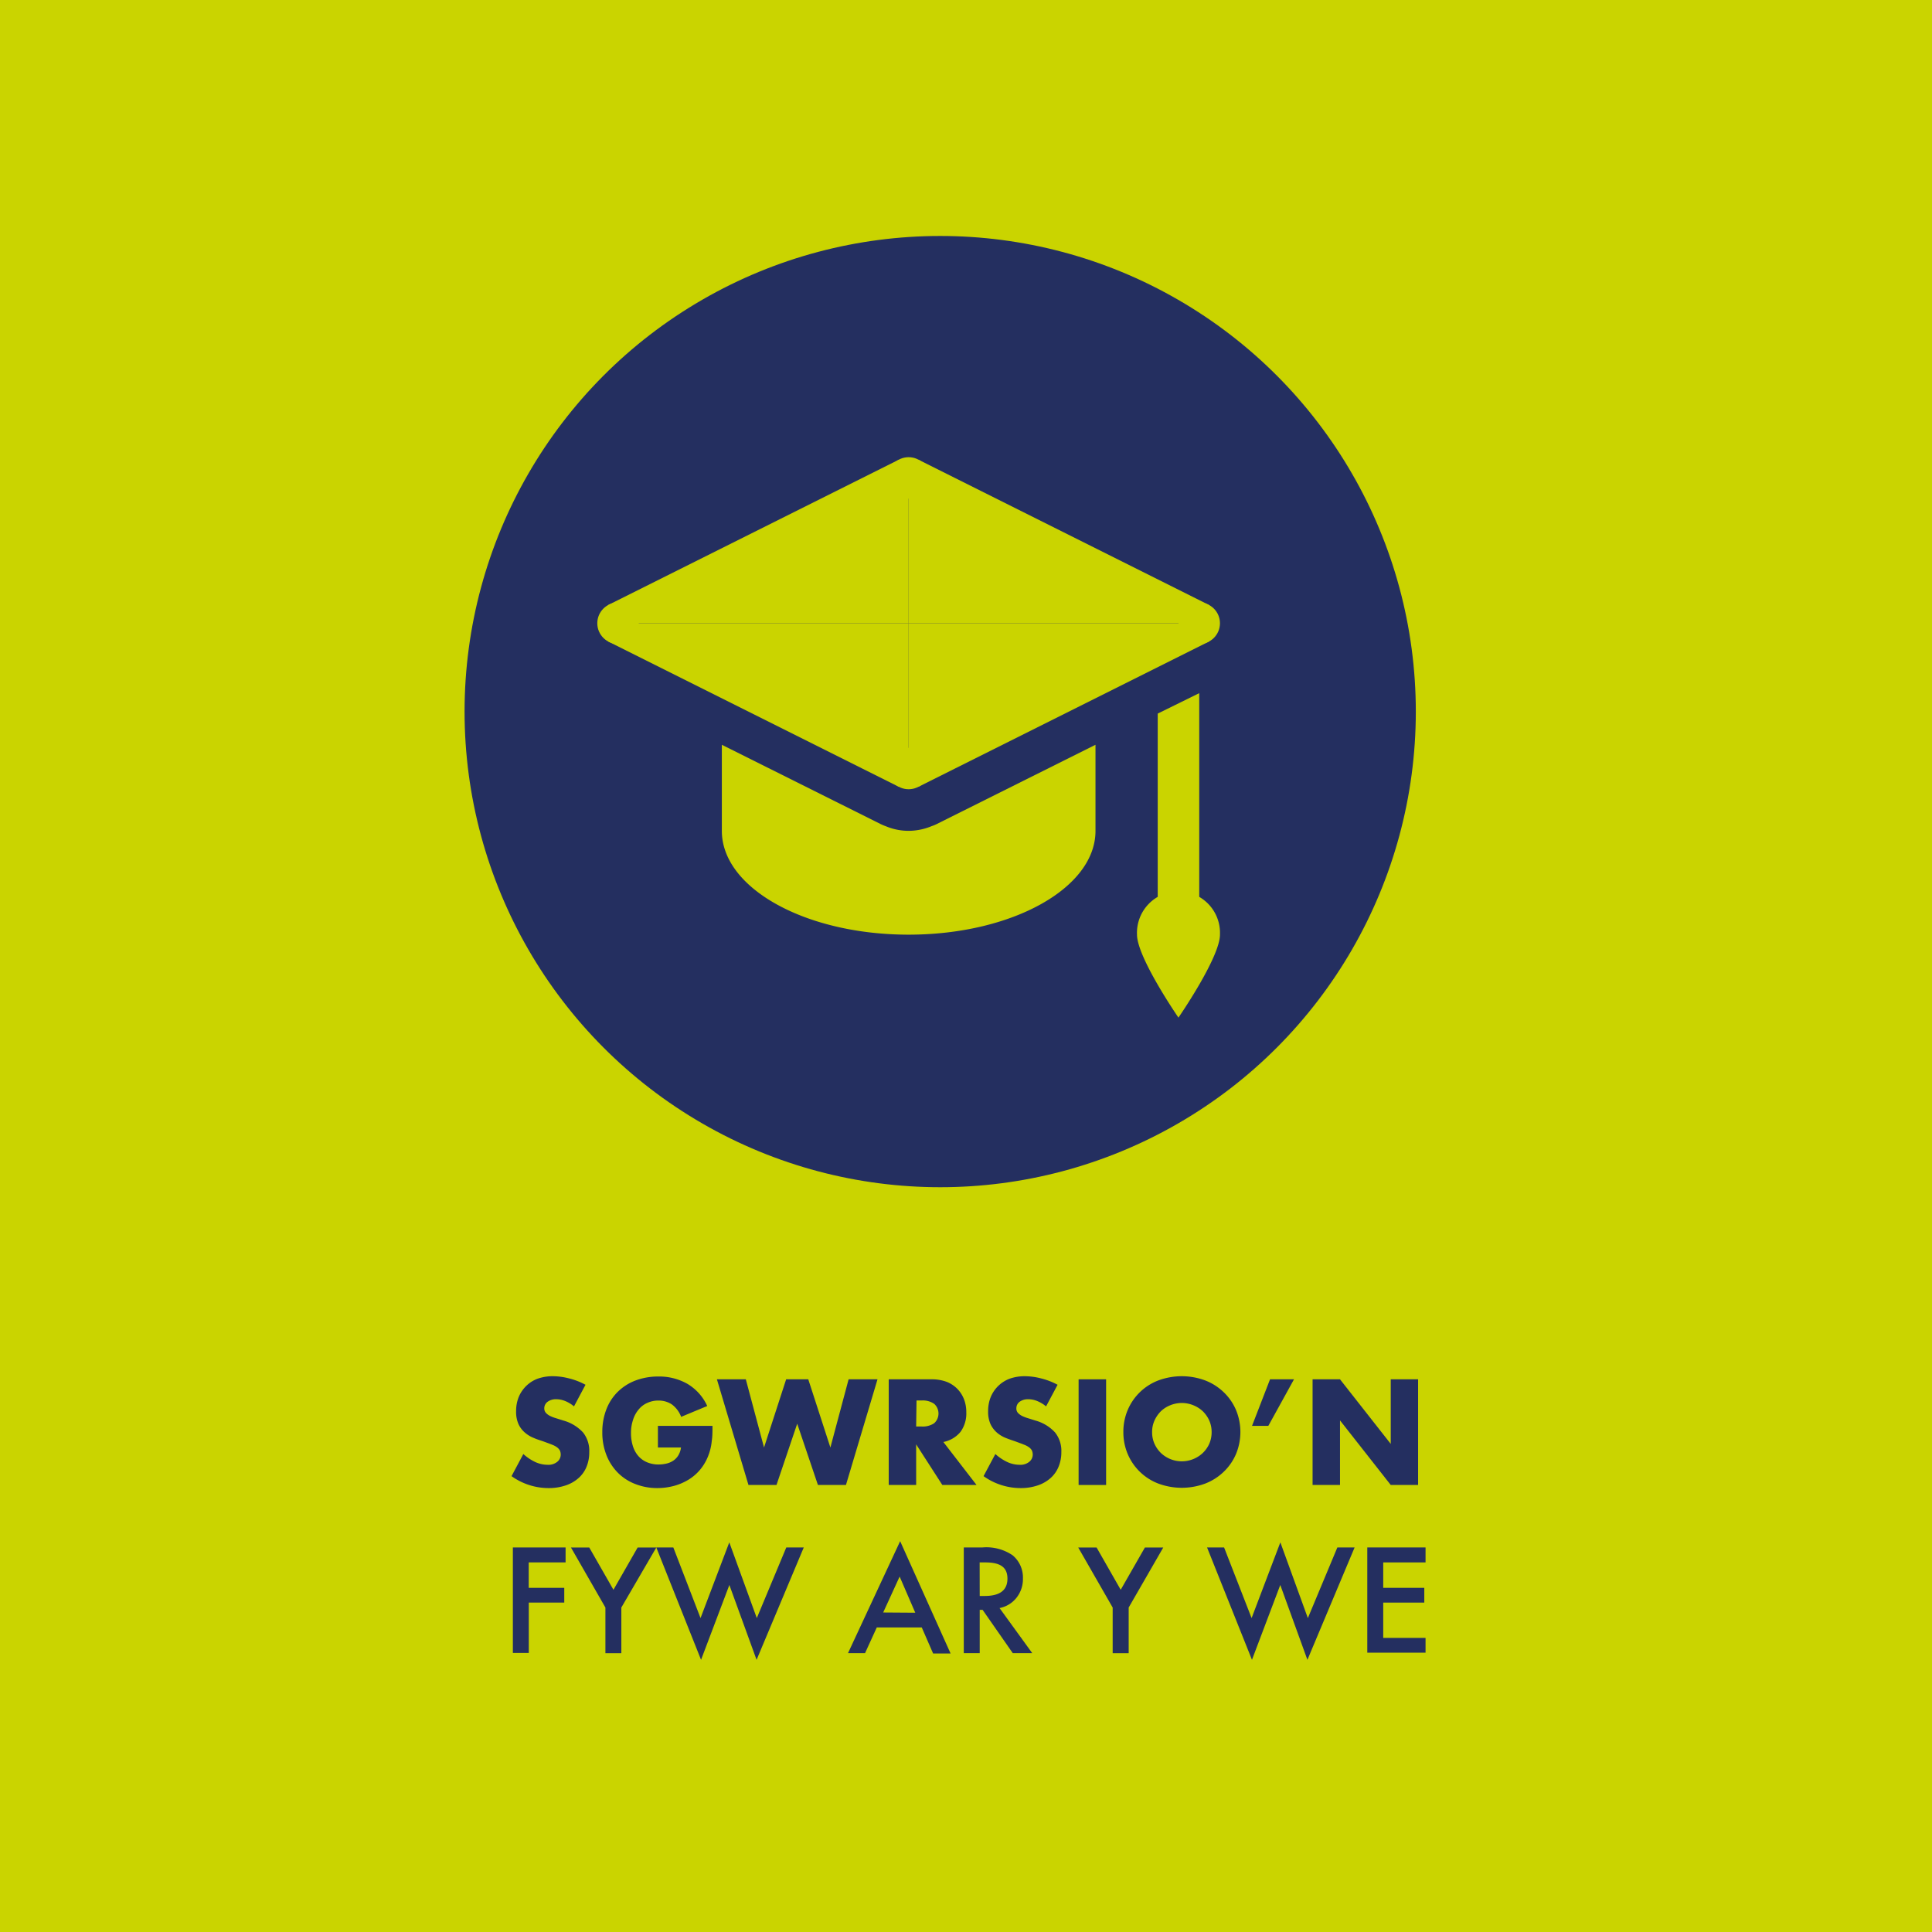 <svg id="Layer_1" data-name="Layer 1" xmlns="http://www.w3.org/2000/svg" viewBox="0 0 262 262"><defs><style>.cls-1{fill:#cad400;}.cls-2{fill:#242f60;}</style></defs><title>Butttona</title><rect class="cls-1" width="262" height="262"/><circle class="cls-2" cx="127.5" cy="96.5" r="64.5"/><polygon class="cls-1" points="124.55 62.34 123.22 64.81 123.22 84.52 162.63 84.52 163.93 82.03 124.55 62.34"/><polygon class="cls-1" points="121.89 62.34 123.22 64.81 123.22 84.52 83.81 84.52 82.51 82.03 121.89 62.34"/><polygon class="cls-1" points="121.89 106.7 123.22 104.22 123.22 84.52 83.81 84.52 82.51 87.01 121.89 106.7"/><polygon class="cls-1" points="124.55 106.7 123.22 104.22 123.22 84.52 162.63 84.52 163.93 87.01 124.55 106.7"/><circle class="cls-1" cx="162.63" cy="84.52" r="2.81"/><circle class="cls-1" cx="83.81" cy="84.52" r="2.81"/><circle class="cls-1" cx="123.22" cy="104.22" r="2.81"/><circle class="cls-1" cx="123.22" cy="64.81" r="2.81"/><path class="cls-1" d="M127.07,111.73a5.5,5.5,0,0,1-.72.3,8.19,8.19,0,0,1-3.13.64,8,8,0,0,1-3.11-.63,6.66,6.66,0,0,1-.73-.31L97.89,101v11.68c0,7.77,11.34,14.07,25.33,14.07s25.34-6.3,25.34-14.07V101Z"/><path class="cls-1" d="M157,96.77v30a2.82,2.82,0,1,0,5.63,0V94Z"/><path class="cls-1" d="M165.44,126.74c0,3.11-5.63,11.26-5.63,11.26s-5.62-8.15-5.62-11.26a5.63,5.63,0,1,1,11.25,0Z"/><path class="cls-2" d="M77.84,190.72a4.34,4.34,0,0,0-1.21-.73,3.23,3.23,0,0,0-1.18-.24,1.9,1.9,0,0,0-1.18.34,1.09,1.09,0,0,0-.46.89.89.89,0,0,0,.23.63,2,2,0,0,0,.6.43,5.46,5.46,0,0,0,.84.31l.92.29a5.69,5.69,0,0,1,2.67,1.62,4,4,0,0,1,.84,2.65,5.13,5.13,0,0,1-.37,2,4.11,4.11,0,0,1-1.08,1.53,5,5,0,0,1-1.75,1,7.1,7.1,0,0,1-2.34.36,8.62,8.62,0,0,1-5-1.62l1.6-3a6.49,6.49,0,0,0,1.65,1.1,4,4,0,0,0,1.62.36,1.9,1.9,0,0,0,1.35-.42,1.25,1.25,0,0,0,.45-.95,1.4,1.4,0,0,0-.11-.56,1.37,1.37,0,0,0-.38-.43,2.68,2.68,0,0,0-.7-.37c-.28-.12-.63-.24-1-.38s-1-.32-1.42-.51a4.22,4.22,0,0,1-1.23-.73,3.39,3.39,0,0,1-.88-1.15,4.09,4.09,0,0,1-.33-1.76,5.09,5.09,0,0,1,.35-1.92,4.52,4.52,0,0,1,1-1.49,4.38,4.38,0,0,1,1.56-1,6.05,6.05,0,0,1,2.06-.34,8.83,8.83,0,0,1,2.22.3,9.21,9.21,0,0,1,2.22.86Z"/><path class="cls-2" d="M89.22,193.36h7.4c0,.76,0,1.45-.1,2.07a7.17,7.17,0,0,1-.38,1.73,6.75,6.75,0,0,1-1.08,2,6.35,6.35,0,0,1-1.61,1.45,7.64,7.64,0,0,1-2,.88,8.84,8.84,0,0,1-2.32.31,8.12,8.12,0,0,1-3-.56,6.71,6.71,0,0,1-2.36-1.54,7,7,0,0,1-1.54-2.4,8.27,8.27,0,0,1-.55-3.08,8.42,8.42,0,0,1,.54-3.07,6.7,6.7,0,0,1,1.54-2.39,6.93,6.93,0,0,1,2.4-1.54,8.68,8.68,0,0,1,3.13-.55,7.75,7.75,0,0,1,3.94,1,6.75,6.75,0,0,1,2.68,3l-3.54,1.47a3.68,3.68,0,0,0-1.28-1.7,3.24,3.24,0,0,0-1.8-.51,3.55,3.55,0,0,0-1.51.32,3.1,3.1,0,0,0-1.17.89,4,4,0,0,0-.76,1.4,5.48,5.48,0,0,0-.28,1.82,5.7,5.7,0,0,0,.24,1.69,3.79,3.79,0,0,0,.71,1.35,3.24,3.24,0,0,0,1.18.88,4,4,0,0,0,1.63.32,4.75,4.75,0,0,0,1.07-.13,2.71,2.71,0,0,0,.92-.4,2.28,2.28,0,0,0,.67-.71,2.71,2.71,0,0,0,.36-1.06H89.22Z"/><path class="cls-2" d="M101.14,187.05l2.47,9.25,3-9.25h3l3,9.25,2.47-9.25H119l-4.28,14.33h-3.8l-2.81-8.31-2.81,8.31h-3.8l-4.28-14.33Z"/><path class="cls-2" d="M132.43,201.38h-4.64l-3.55-5.51v5.51h-3.72V187.05h5.79a5.75,5.75,0,0,1,2.09.35,4.21,4.21,0,0,1,1.48,1,4.27,4.27,0,0,1,.87,1.41,4.8,4.8,0,0,1,.29,1.71,4.24,4.24,0,0,1-.78,2.65,4,4,0,0,1-2.33,1.38Zm-8.19-7.93H125a2.76,2.76,0,0,0,1.69-.45,1.77,1.77,0,0,0,0-2.62,2.7,2.7,0,0,0-1.69-.46h-.71Z"/><path class="cls-2" d="M141.86,190.72a4.53,4.53,0,0,0-1.22-.73,3.23,3.23,0,0,0-1.18-.24,1.92,1.92,0,0,0-1.18.34,1.08,1.08,0,0,0-.45.89.88.88,0,0,0,.22.63,2.1,2.1,0,0,0,.6.43,5.46,5.46,0,0,0,.84.31l.92.29a5.64,5.64,0,0,1,2.67,1.62,4,4,0,0,1,.85,2.65,5.13,5.13,0,0,1-.38,2,4.11,4.11,0,0,1-1.08,1.53,5,5,0,0,1-1.75,1,7.1,7.1,0,0,1-2.34.36,8.64,8.64,0,0,1-5-1.62l1.6-3a6.67,6.67,0,0,0,1.65,1.1,4,4,0,0,0,1.62.36,1.9,1.9,0,0,0,1.35-.42,1.25,1.25,0,0,0,.45-.95,1.4,1.4,0,0,0-.11-.56,1.26,1.26,0,0,0-.38-.43,2.68,2.68,0,0,0-.7-.37c-.28-.12-.63-.24-1-.38s-.95-.32-1.42-.51a4.22,4.22,0,0,1-1.23-.73,3.52,3.52,0,0,1-.88-1.15,4.09,4.09,0,0,1-.33-1.76,5.09,5.09,0,0,1,.35-1.92,4.52,4.52,0,0,1,1-1.49,4.47,4.47,0,0,1,1.56-1,6.05,6.05,0,0,1,2.06-.34,8.83,8.83,0,0,1,2.22.3,9.44,9.44,0,0,1,2.23.86Z"/><path class="cls-2" d="M150,187.05v14.33h-3.73V187.05Z"/><path class="cls-2" d="M152.34,194.21a7.53,7.53,0,0,1,.59-3,7.36,7.36,0,0,1,4.13-4,9.12,9.12,0,0,1,6.4,0,7.51,7.51,0,0,1,2.51,1.61,7.3,7.3,0,0,1,1.65,2.4,7.8,7.8,0,0,1,0,5.95,7.3,7.3,0,0,1-1.65,2.4,7.51,7.51,0,0,1-2.51,1.61,9.12,9.12,0,0,1-6.4,0,7.36,7.36,0,0,1-4.13-4A7.55,7.55,0,0,1,152.34,194.21Zm3.9,0a3.75,3.75,0,0,0,.32,1.58,4.12,4.12,0,0,0,.87,1.25,4.12,4.12,0,0,0,4.38.83,4.12,4.12,0,0,0,1.3-.83,4,4,0,0,0,.88-1.25,3.91,3.91,0,0,0,.32-1.58,3.86,3.86,0,0,0-.32-1.57,4.14,4.14,0,0,0-.88-1.26,4.1,4.1,0,0,0-1.3-.82,4.13,4.13,0,0,0-3.09,0,3.94,3.94,0,0,0-1.29.82,4.3,4.3,0,0,0-.87,1.26A3.71,3.71,0,0,0,156.24,194.21Z"/><path class="cls-2" d="M172.23,187.05h3.25L172,193.36h-2.21Z"/><path class="cls-2" d="M178,201.38V187.05h3.72l6.88,8.76v-8.76h3.71v14.33h-3.71l-6.88-8.76v8.76Z"/><path class="cls-2" d="M76.7,211.88h-5v3.45h4.82v2H71.71v6.82H69.55V209.85H76.7Z"/><path class="cls-2" d="M82.1,218l-4.67-8.14h2.48l3.28,5.73,3.28-5.73H89L84.26,218v6.19H82.1Z"/><path class="cls-2" d="M91.31,209.85,95,219.43l3.9-10.27,3.73,10.27,4-9.58H109l-6.4,15.24-3.69-10.15-3.84,10.15L89,209.85Z"/><path class="cls-2" d="M125,220.7H118.9l-1.59,3.48H115L122.07,209l6.84,15.23h-2.37Zm-.88-2L122,213.8l-2.23,4.87Z"/><path class="cls-2" d="M135.55,218.07l4.43,6.11h-2.64l-4.09-5.87h-.39v5.87H130.7V209.85h2.53a6.33,6.33,0,0,1,4.1,1.07,3.92,3.92,0,0,1,1.39,3.14,4.07,4.07,0,0,1-.87,2.61A3.87,3.87,0,0,1,135.55,218.07Zm-2.69-1.64h.68c2.05,0,3.08-.78,3.08-2.35s-1-2.2-3-2.2h-.77Z"/><path class="cls-2" d="M150.89,218l-4.67-8.14h2.49l3.27,5.73,3.28-5.73h2.49L153.06,218v6.19h-2.17Z"/><path class="cls-2" d="M166,209.85l3.73,9.58,3.9-10.27,3.73,10.27,4-9.58h2.34l-6.4,15.24-3.68-10.15-3.84,10.15-6.09-15.24Z"/><path class="cls-2" d="M193.32,211.88h-5.74v3.45h5.57v2h-5.57v4.79h5.74v2h-7.9V209.85h7.9Z"/></svg>